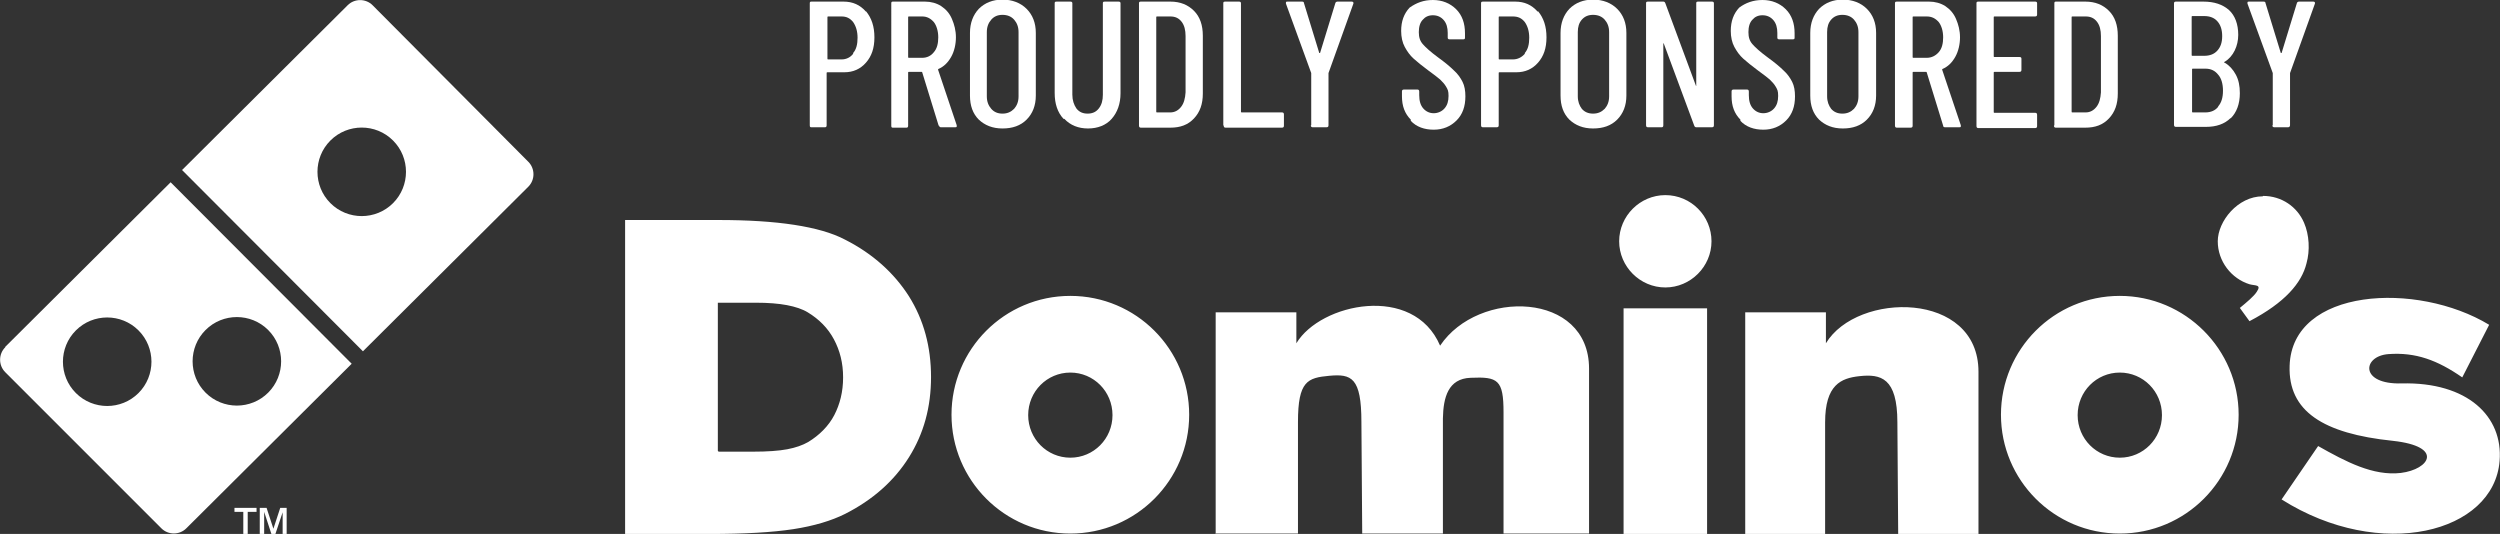 <svg xmlns="http://www.w3.org/2000/svg" xmlns:xlink="http://www.w3.org/1999/xlink" id="katman_1" viewBox="0 0 622.7 133"><rect x="0" y="0" width="622.7" height="133" fill="#333333" stroke="none"/><defs><style>      .st0 {        fill-rule: evenodd;      }      .st0, .st1 {        fill: #fff;      }    </style></defs><g id="Dominos"><g id="Group-10"><path id="Fill-1" class="st0" d="M563.7,48.8c4.6,0,8.5,2.7,10.2,6.7,1.3,3,1.5,6.9.6,10.1-1.2,4.9-5.4,9.8-14.2,14.4l-2.4-3.3c1.7-1.4,3.5-2.9,4.2-4,1.3-1.9-.4-1.5-1.8-1.9-4.5-1.4-7.9-5.7-7.9-10.7s5-11.2,11.2-11.2h0ZM528,92.8c5.8,0,10.5,4.7,10.5,10.6s-4.7,10.6-10.5,10.6-10.5-4.7-10.5-10.6,4.7-10.6,10.5-10.6h0ZM528,73.7c16.3,0,29.6,13.3,29.6,29.6s-13.2,29.6-29.6,29.6-29.6-13.3-29.6-29.6,13.2-29.6,29.6-29.6h0ZM178.8,112.3v-36.9h9.5c3,0,5.6.2,7.7.6s3.9,1,5.2,1.8c2.8,1.7,5,3.9,6.5,6.7,1.5,2.8,2.3,5.9,2.3,9.5s-.8,6.7-2.2,9.4-3.7,5-6.5,6.7c-1.4.8-3.1,1.4-5.2,1.8-2.1.4-5,.6-8.5.6h-8.6ZM155.7,133V54.8h23.2c7.4,0,13.7.4,18.9,1.2,5.2.8,9.5,2,12.7,3.7,6.9,3.5,12.2,8.3,15.9,14.1,3.7,5.9,5.5,12.6,5.5,20.1s-1.8,14.1-5.5,20-9,10.6-15.9,14.1c-3.4,1.7-7.7,3-12.9,3.8s-12.2,1.2-20.9,1.2h-21.1ZM266.6,92.8c5.8,0,10.5,4.7,10.5,10.6s-4.7,10.6-10.5,10.6-10.5-4.7-10.5-10.6,4.7-10.6,10.5-10.6h0ZM266.6,73.7c16.4,0,29.6,13.3,29.6,29.6s-13.2,29.6-29.6,29.6-29.6-13.3-29.6-29.6,13.2-29.6,29.6-29.6h0ZM302.8,133v-55.2h20.1v7.7c6-10,29.2-14.9,35.8.6,9.5-14.2,37.1-13.5,37.1,5.7v41.1h-21.3v-30.2c0-8.1-1.4-8.9-8.2-8.6-5.6.2-6.8,4.9-6.9,10.1v28.7h-20.1l-.2-27.8c0-11.1-2.5-12-8-11.5-5.4.5-7.8,1.3-7.8,11.5v27.8h-20.6ZM404.4,133h20.8v-56.2h-20.8v56.2ZM434.7,133v-55.2h20.1v7.7c7.8-12.9,38-13.1,38,7.1v40.4h-20l-.2-27.8c0-11.1-4.1-12.1-9.5-11.5-4.5.5-8.5,2.1-8.5,11.5v27.8h-19.8ZM570.3,91.1c.6-19.4,31.7-21.1,49.7-10.2l-6.7,13.1c-6.2-4.3-11.6-6.3-18.4-5.8-6.5.5-7.2,7.6,3.3,7.3,16.4-.4,25.3,8.2,24.4,19.3-1.4,17.9-29.6,25.2-54.3,9.6l9.1-13.3c6.9,3.9,13.7,7.5,20.6,6.7,7.2-.9,10.8-6.6-2-8-17.4-1.8-26.1-7.4-25.7-18.7h0ZM414.8,48.6c6.4,0,11.5,5.2,11.5,11.5s-5.2,11.5-11.5,11.5-11.5-5.2-11.5-11.5,5.2-11.5,11.5-11.5h0Z"></path><path id="Fill-3" class="st0" d="M82.3,35c4.3-4.3,11.3-4.3,15.6,0,4.3,4.3,4.3,11.3,0,15.6-4.3,4.3-11.3,4.3-15.6,0-4.3-4.3-4.3-11.3,0-15.6h0ZM45.4,42.3L86.6,1.3c1.7-1.7,4.5-1.7,6.2,0l38.8,39c1.7,1.7,1.7,4.5,0,6.2l-41.2,41-45.1-45.2h0Z"></path><g id="Group-7"><path id="Fill-5" class="st0" d="M1.3,86.4l41.2-41,45.1,45.2-41.2,41c-1.7,1.7-4.5,1.7-6.2,0L1.3,92.7c-1.7-1.7-1.7-4.5,0-6.2M18.9,82.3c4.3-4.3,11.3-4.3,15.6,0,4.3,4.3,4.3,11.3,0,15.6-4.3,4.3-11.3,4.3-15.6,0-4.3-4.3-4.3-11.3,0-15.6M51.2,82.2c4.3-4.3,11.3-4.3,15.6,0,4.3,4.3,4.3,11.3,0,15.6-4.3,4.3-11.3,4.3-15.6,0s-4.3-11.3,0-15.6"></path></g><path id="Fill-8" class="st0" d="M64.7,133v-6.5h1.7l1.7,5.2,1.7-5.2h1.6v6.5h-1v-5.4l-1.8,5.4h-1l-1.8-5.5v5.5h-1.1ZM60.6,133v-5.5h-2.2v-1h5.5v1h-2.2v5.5h-1.1Z"></path></g></g><path class="st1" d="M215.7,2.8c1.4,1.7,2.1,3.8,2.1,6.5s-.7,4.7-2.1,6.3c-1.4,1.6-3.2,2.4-5.4,2.4h-4.2c-.1,0-.2,0-.2.2v13c0,.3-.1.5-.4.5h-3.4c-.3,0-.4-.1-.4-.5V.8c0-.3.1-.4.4-.4h8c2.3,0,4.1.8,5.6,2.5h0ZM212.5,13.2c.8-.9,1.1-2.2,1.1-3.8s-.4-2.9-1.1-3.9c-.8-1-1.7-1.4-2.9-1.4h-3.3c-.1,0-.2,0-.2.2v10.3c0,.1,0,.2.2.2h3.3c1.2,0,2.2-.5,2.9-1.4h0Z"></path><path class="st1" d="M233.8,31.3l-4.1-13.3c0,0,0-.1-.2-.1h-3.1c-.1,0-.2,0-.2.2v13.2c0,.3-.1.5-.4.5h-3.4c-.3,0-.4-.1-.4-.5V.8c0-.3.1-.4.4-.4h8c1.5,0,2.9.4,4,1.1,1.2.8,2.1,1.8,2.7,3.2.6,1.4,1,2.9,1,4.6s-.4,3.5-1.2,4.9c-.8,1.4-1.8,2.4-3.2,3,0,0-.1.2,0,.3l4.6,13.7v.2c0,.2,0,.3-.4.3h-3.5c-.3,0-.4-.1-.5-.4h0ZM226.2,4.2v10c0,.1,0,.2.2.2h3.3c1.2,0,2.2-.5,2.9-1.4.8-.9,1.1-2.2,1.1-3.7s-.4-2.9-1.1-3.8c-.8-.9-1.7-1.4-2.9-1.4h-3.3c-.1,0-.2,0-.2.2h0Z"></path><path class="st1" d="M243.8,29.8c-1.5-1.5-2.2-3.5-2.2-6v-15.6c0-2.5.8-4.5,2.2-6,1.5-1.5,3.5-2.3,5.9-2.3s4.5.8,6,2.3c1.5,1.5,2.3,3.5,2.3,6v15.6c0,2.5-.8,4.5-2.3,6-1.5,1.5-3.5,2.2-6,2.2s-4.4-.8-5.9-2.2h0ZM252.6,27.1c.7-.8,1.1-1.8,1.1-3.1V8c0-1.3-.4-2.3-1.1-3.1-.7-.8-1.7-1.2-2.9-1.2s-2.1.4-2.8,1.2-1.1,1.8-1.1,3.1v16c0,1.3.4,2.3,1.1,3.1s1.6,1.2,2.8,1.2,2.1-.4,2.9-1.2Z"></path><path class="st1" d="M264.9,29.6c-1.5-1.6-2.2-3.8-2.2-6.4V.8c0-.3.1-.4.5-.4h3.4c.3,0,.5.1.5.4v22.8c0,1.4.4,2.5,1,3.4.7.9,1.6,1.3,2.8,1.3s2.1-.4,2.8-1.3,1-2,1-3.4V.8c0-.3.1-.4.5-.4h3.4c.3,0,.5.1.5.4v22.4c0,2.7-.8,4.8-2.2,6.4s-3.5,2.4-5.9,2.4-4.4-.8-5.9-2.4h0Z"></path><path class="st1" d="M283.7,31.2V.8c0-.3.1-.4.5-.4h7.3c2.5,0,4.4.8,5.9,2.3,1.5,1.5,2.2,3.6,2.2,6.2v14.4c0,2.6-.7,4.6-2.2,6.2s-3.4,2.3-5.9,2.3h-7.3c-.3,0-.5-.1-.5-.5h0ZM288.2,28h3.3c1.1,0,2-.5,2.7-1.4s1-2.1,1.1-3.6v-14c0-1.5-.3-2.7-1-3.6s-1.6-1.3-2.8-1.3h-3.3c-.1,0-.2,0-.2.2v23.5c0,.1,0,.2.2.2h0Z"></path><path class="st1" d="M304.7,31.2V.8c0-.3.1-.4.5-.4h3.4c.3,0,.5.1.5.4v27c0,.1,0,.2.2.2h10c.3,0,.5.1.5.5v2.8c0,.3-.1.5-.5.5h-14c-.3,0-.5-.1-.5-.5h0Z"></path><path class="st1" d="M326.6,31.2v-13s-6.3-17.3-6.3-17.3v-.2c0-.2,0-.3.4-.3h3.6c.3,0,.5.1.5.4l3.8,12.4c0,0,0,0,.1,0s.1,0,.1,0l3.8-12.4c0-.2.3-.4.5-.4h3.6c.3,0,.5.2.4.5l-6.2,17.3v.2s0,12.8,0,12.8c0,.3-.1.5-.5.5h-3.4c-.3,0-.5-.1-.5-.5h0Z"></path><path class="st1" d="M351.4,29.8c-1.5-1.5-2.2-3.4-2.2-5.8v-1.2c0-.3.1-.5.5-.5h3.3c.3,0,.5.1.5.5v.9c0,1.4.3,2.5,1,3.3s1.6,1.2,2.6,1.2,2-.4,2.7-1.2,1-1.8,1-3.1-.2-1.6-.6-2.3c-.4-.7-.9-1.2-1.5-1.8-.6-.5-1.6-1.3-3-2.3-1.5-1.1-2.7-2.1-3.6-2.9-.9-.8-1.6-1.8-2.2-2.9-.6-1.1-.9-2.5-.9-4,0-2.4.7-4.3,2.1-5.8C352.8.7,354.6,0,356.9,0s4.3.8,5.8,2.3,2.2,3.5,2.2,6v1.1c0,.3-.1.4-.5.4h-3.3c-.3,0-.5-.1-.5-.4v-1.2c0-1.3-.3-2.4-1-3.2-.7-.8-1.6-1.2-2.7-1.2s-1.9.4-2.5,1.1c-.7.7-1,1.8-1,3.1s.3,2.2,1,3c.7.8,1.9,1.9,3.8,3.3,1.8,1.3,3.1,2.4,4,3.3.9.8,1.6,1.8,2.1,2.8.5,1,.7,2.2.7,3.6,0,2.5-.7,4.5-2.2,6s-3.4,2.3-5.7,2.3-4.3-.7-5.7-2.2h0Z"></path><path class="st1" d="M383.1,2.8c1.4,1.7,2.1,3.8,2.1,6.5s-.7,4.7-2.1,6.3c-1.4,1.6-3.2,2.4-5.4,2.4h-4.2c-.1,0-.2,0-.2.2v13c0,.3-.1.5-.5.5h-3.4c-.3,0-.5-.1-.5-.5V.8c0-.3.1-.4.5-.4h8c2.3,0,4.1.8,5.6,2.5h0ZM379.8,13.2c.8-.9,1.1-2.2,1.1-3.8s-.4-2.9-1.1-3.9c-.8-1-1.7-1.4-3-1.4h-3.3c-.1,0-.2,0-.2.2v10.3c0,.1,0,.2.2.2h3.3c1.2,0,2.2-.5,3-1.4h0Z"></path><path class="st1" d="M390.9,29.8c-1.5-1.5-2.2-3.5-2.2-6v-15.6c0-2.5.8-4.5,2.2-6,1.5-1.5,3.5-2.3,5.9-2.3s4.5.8,6,2.3c1.5,1.5,2.3,3.5,2.3,6v15.6c0,2.5-.8,4.5-2.3,6-1.5,1.5-3.5,2.2-6,2.2s-4.4-.8-5.9-2.2ZM399.7,27.1c.7-.8,1.1-1.8,1.1-3.1V8c0-1.3-.4-2.3-1.1-3.1-.7-.8-1.7-1.2-2.9-1.2s-2.1.4-2.8,1.2-1,1.8-1,3.1v16c0,1.3.4,2.3,1,3.1.7.8,1.6,1.2,2.8,1.2s2.1-.4,2.9-1.2Z"></path><path class="st1" d="M423,.4h3.4c.3,0,.5.1.5.4v30.4c0,.3-.1.5-.5.5h-3.9c-.2,0-.4-.1-.5-.4l-7.6-20.5c0,0,0,0-.1,0,0,0,0,0,0,.1v20.3c0,.3-.1.5-.4.5h-3.4c-.3,0-.5-.1-.5-.5V.8c0-.3.1-.4.5-.4h3.8c.2,0,.4.1.5.4l7.6,20.5c0,0,0,.1.1.1,0,0,0,0,0-.2V.8c0-.3.1-.4.5-.4h0Z"></path><path class="st1" d="M433.5,29.8c-1.5-1.5-2.2-3.4-2.2-5.8v-1.2c0-.3.1-.5.5-.5h3.3c.3,0,.5.1.5.5v.9c0,1.4.3,2.5,1,3.3s1.6,1.2,2.6,1.2,2-.4,2.7-1.2,1-1.8,1-3.1-.2-1.6-.6-2.3c-.4-.7-.9-1.2-1.5-1.8-.6-.5-1.6-1.3-3-2.3-1.5-1.1-2.7-2.1-3.6-2.9-.9-.8-1.6-1.8-2.2-2.9-.6-1.1-.9-2.5-.9-4,0-2.4.7-4.3,2.1-5.8C434.8.7,436.7,0,439,0s4.3.8,5.8,2.3,2.2,3.5,2.2,6v1.1c0,.3-.1.4-.5.4h-3.3c-.3,0-.5-.1-.5-.4v-1.2c0-1.3-.3-2.4-1-3.2-.7-.8-1.6-1.2-2.7-1.2s-1.9.4-2.5,1.1c-.7.7-1,1.8-1,3.1s.3,2.2,1,3c.7.8,1.9,1.9,3.8,3.3,1.8,1.3,3.1,2.4,4,3.3.9.8,1.6,1.8,2.1,2.8.5,1,.7,2.2.7,3.6,0,2.5-.7,4.5-2.2,6s-3.4,2.3-5.7,2.3-4.3-.7-5.7-2.2h0Z"></path><path class="st1" d="M453.1,29.8c-1.5-1.5-2.2-3.5-2.2-6v-15.6c0-2.5.8-4.5,2.2-6,1.5-1.5,3.5-2.3,5.9-2.3s4.5.8,6,2.3c1.5,1.5,2.3,3.5,2.3,6v15.6c0,2.5-.8,4.5-2.3,6-1.5,1.5-3.5,2.2-6,2.2s-4.4-.8-5.9-2.2ZM461.8,27.1c.7-.8,1.1-1.8,1.1-3.1V8c0-1.3-.4-2.3-1.1-3.1-.7-.8-1.7-1.2-2.9-1.2s-2.1.4-2.8,1.2-1,1.8-1,3.1v16c0,1.3.4,2.3,1,3.1.7.8,1.6,1.2,2.8,1.2s2.1-.4,2.9-1.2Z"></path><path class="st1" d="M484,31.3l-4.1-13.3c0,0,0-.1-.2-.1h-3.1c-.1,0-.2,0-.2.2v13.2c0,.3-.1.5-.5.5h-3.4c-.3,0-.5-.1-.5-.5V.8c0-.3.1-.4.5-.4h8c1.5,0,2.9.4,4,1.1,1.2.8,2.1,1.8,2.7,3.2.6,1.4,1,2.9,1,4.6s-.4,3.5-1.2,4.9c-.8,1.4-1.8,2.4-3.2,3,0,0-.1.2,0,.3l4.6,13.7v.2c0,.2,0,.3-.4.3h-3.5c-.3,0-.5-.1-.5-.4ZM476.4,4.2v10c0,.1,0,.2.2.2h3.3c1.2,0,2.2-.5,3-1.4.8-.9,1.1-2.2,1.1-3.7s-.4-2.9-1.1-3.8c-.8-.9-1.7-1.4-3-1.4h-3.3c-.1,0-.2,0-.2.2h0Z"></path><path class="st1" d="M506.9,4.1h-10.1c-.1,0-.2,0-.2.2v9.7c0,.1,0,.2.2.2h6.2c.3,0,.5.1.5.4v2.8c0,.3-.1.5-.5.5h-6.2c-.1,0-.2,0-.2.2v9.8c0,.1,0,.2.2.2h10.1c.3,0,.5.1.5.5v2.8c0,.3-.1.5-.5.5h-14.1c-.3,0-.5-.1-.5-.5V.8c0-.3.1-.4.5-.4h14.1c.3,0,.5.1.5.4v2.8c0,.3-.1.5-.5.5h0Z"></path><path class="st1" d="M511.7,31.2V.8c0-.3.1-.4.4-.4h7.3c2.5,0,4.4.8,5.9,2.3,1.5,1.5,2.2,3.6,2.2,6.2v14.4c0,2.6-.7,4.6-2.2,6.2s-3.4,2.3-5.9,2.3h-7.3c-.3,0-.5-.1-.5-.5h0ZM516.2,28h3.3c1.1,0,2-.5,2.7-1.4s1-2.1,1.1-3.6v-14c0-1.5-.3-2.7-1-3.6s-1.6-1.3-2.8-1.3h-3.3c-.1,0-.2,0-.2.2v23.5c0,.1,0,.2.2.2h0Z"></path><path class="st1" d="M555.6,29.4c-1.5,1.5-3.6,2.2-6.1,2.2h-7.5c-.3,0-.5-.1-.5-.5V.8c0-.3.2-.4.5-.4h6.8c2.7,0,4.8.7,6.4,2.1,1.5,1.4,2.3,3.5,2.3,6.2s-1.2,5.4-3.4,6.7c-.2,0-.2.2,0,.2,1.2.7,2.1,1.7,2.8,3s1,2.8,1,4.6c0,2.7-.8,4.8-2.3,6.3h0ZM545.9,4.2v9.5c0,.1,0,.2.2.2h2.9c1.4,0,2.5-.4,3.3-1.3.8-.9,1.2-2,1.2-3.6s-.4-2.8-1.2-3.7c-.8-.9-1.9-1.3-3.3-1.3h-2.9c-.1,0-.2,0-.2.2h0ZM552.5,26.5c.8-.9,1.2-2.2,1.2-3.9s-.4-3.1-1.2-4c-.8-1-1.8-1.5-3.2-1.5h-3.1c-.1,0-.2,0-.2.2v10.5c0,.1,0,.2.2.2h3.1c1.4,0,2.5-.5,3.2-1.4h0Z"></path><path class="st1" d="M566.1,31.2v-13s-6.3-17.3-6.3-17.3v-.2c0-.2,0-.3.4-.3h3.6c.3,0,.5.1.5.4l3.8,12.4c0,0,0,0,.1,0s0,0,.1,0l3.8-12.4c0-.2.3-.4.5-.4h3.6c.3,0,.5.2.4.5l-6.2,17.3v.2s0,12.8,0,12.8c0,.3-.2.5-.5.5h-3.4c-.3,0-.5-.1-.5-.5h0Z"></path></svg>
